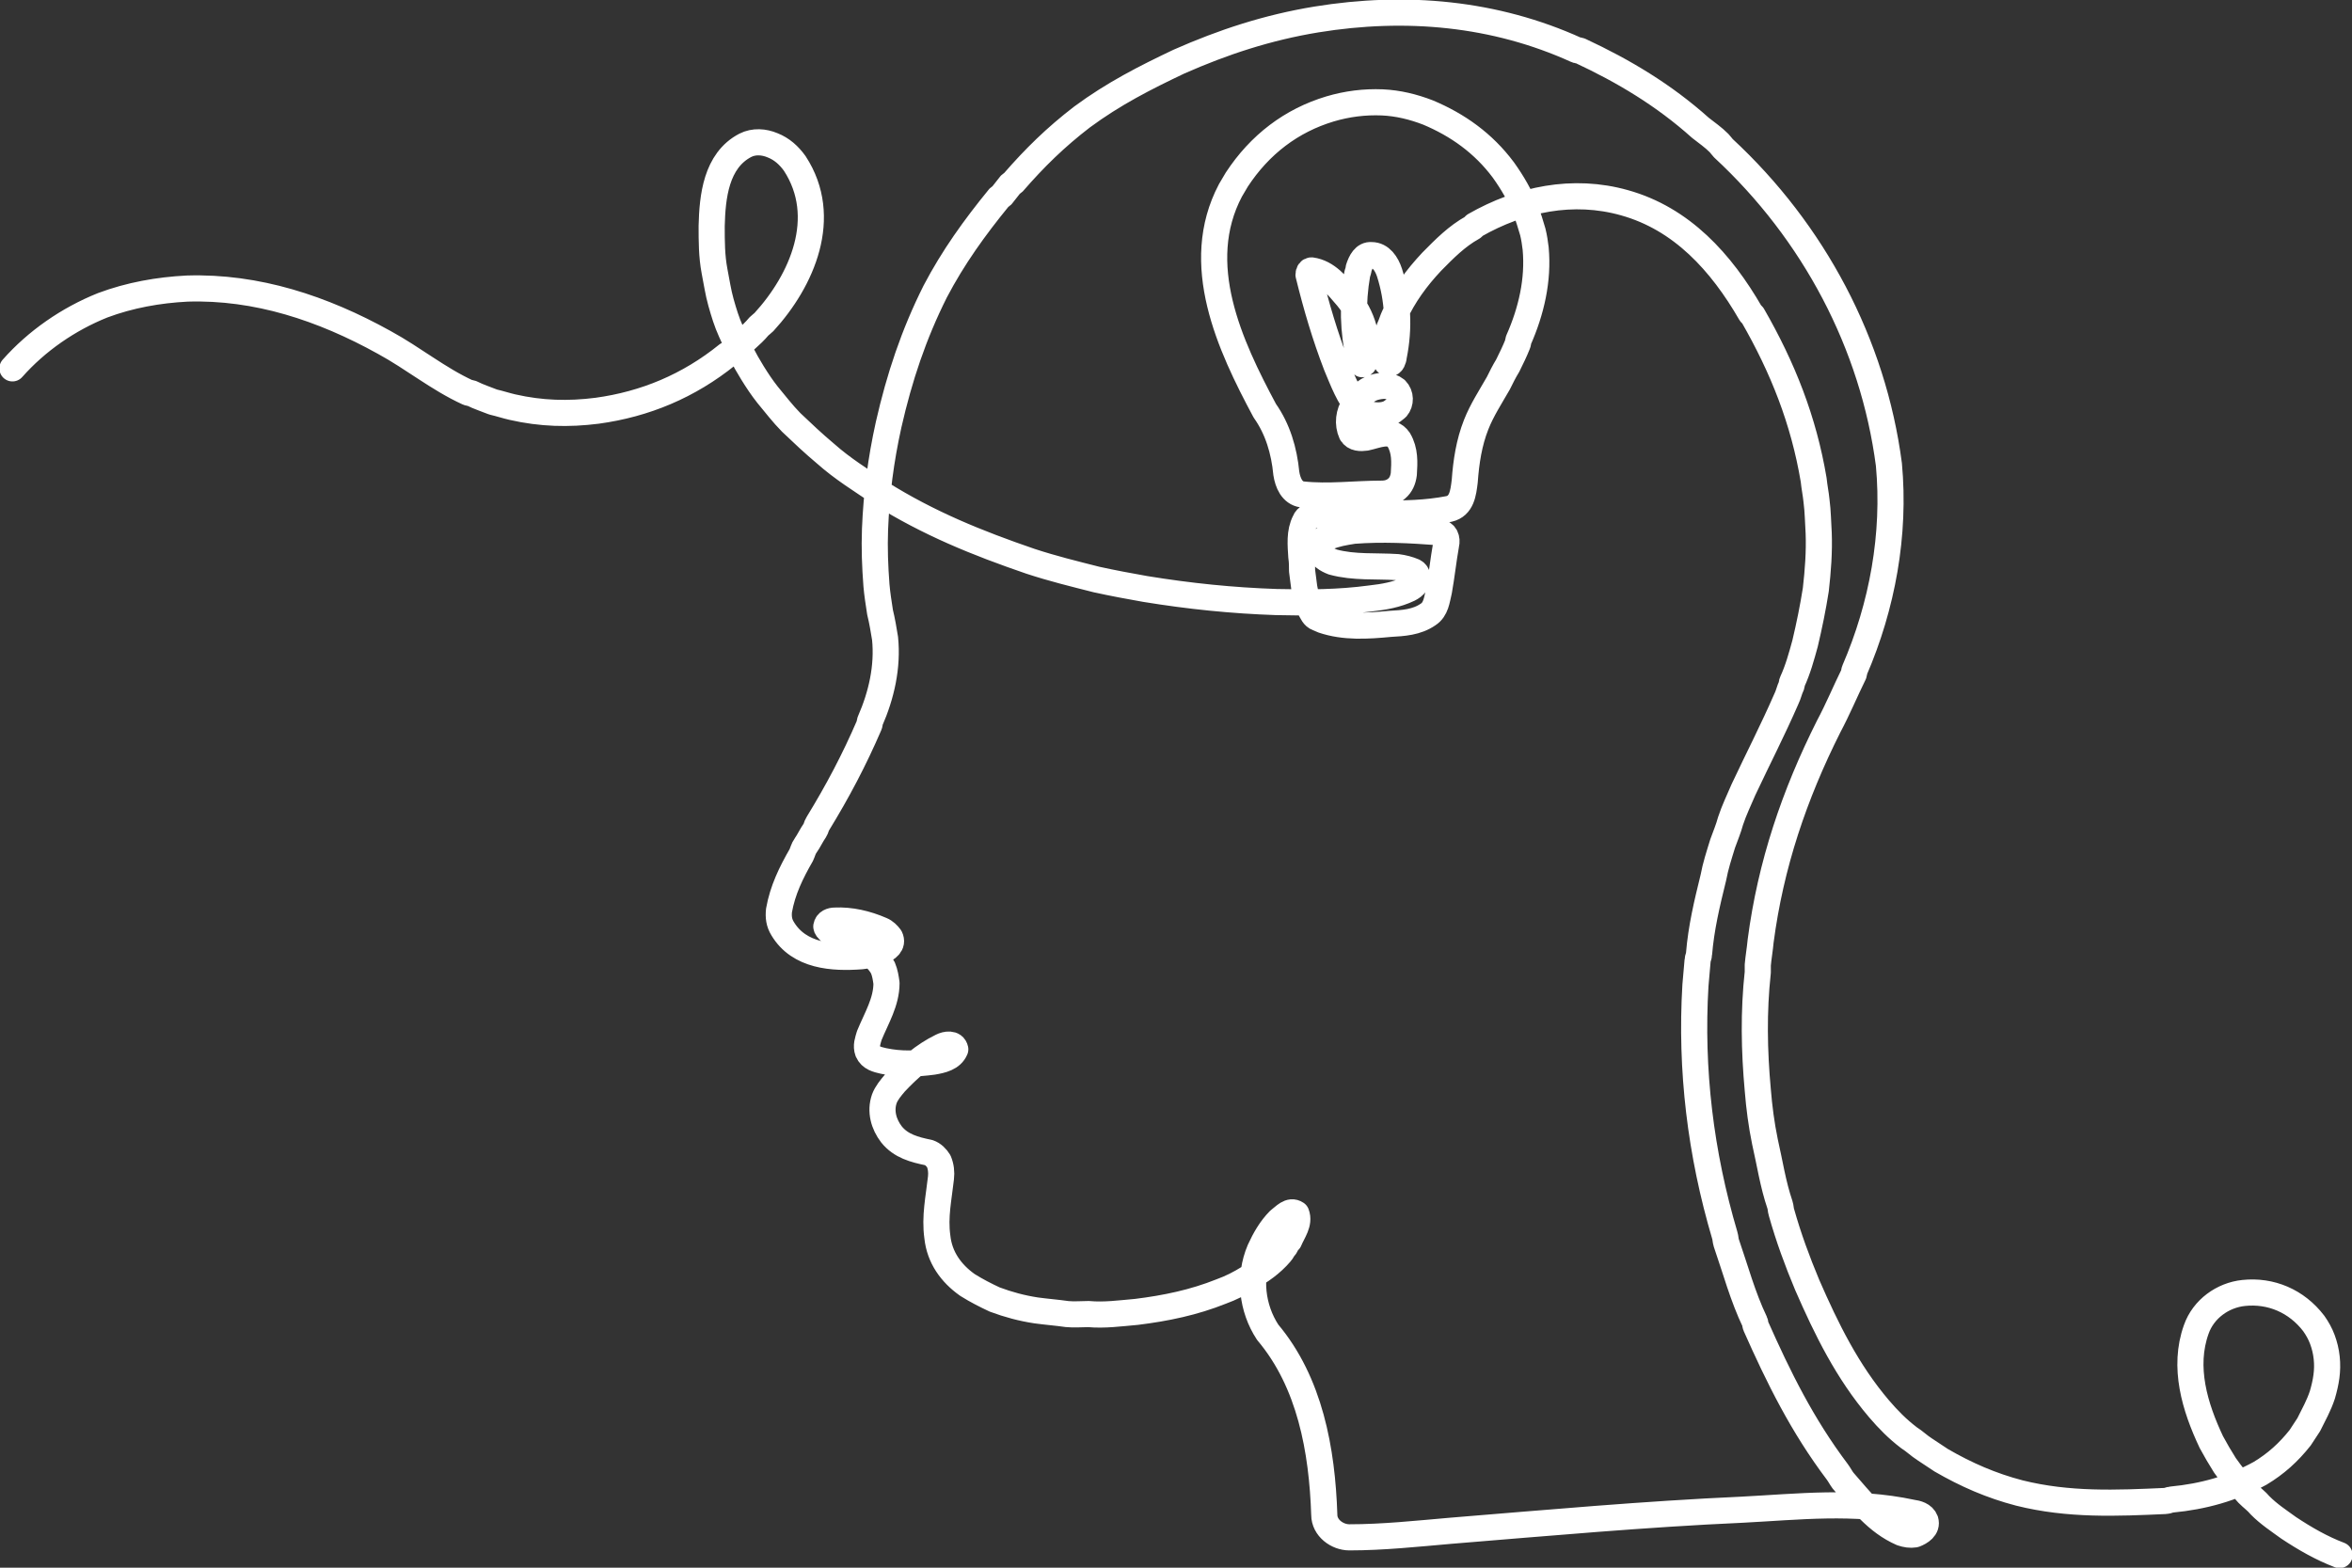 <svg xmlns="http://www.w3.org/2000/svg" width="180" height="120" viewBox="0 0 180 120" fill="none"><rect x="0" y="0" width="180" height="120" fill="#333333" stroke="none"/><g clip-path="url(#clip0_491_515)"><g clip-path="url(#clip1_491_515)"><path d="M179.047 119.032C177.679 118.513 176.418 117.789 175.157 116.954C174.389 116.397 173.622 115.896 172.964 115.228C172.689 114.893 172.36 114.671 172.031 114.337C171.373 113.613 170.825 112.945 170.277 112.166C169.892 111.554 169.564 110.997 169.235 110.385C167.973 107.712 167.041 104.65 168.083 101.755C168.631 100.196 170.112 99.138 171.703 98.972C173.785 98.749 175.76 99.584 177.076 101.31C177.35 101.699 177.569 102.089 177.734 102.534C177.899 102.98 178.008 103.426 178.063 103.927C178.173 104.928 178.008 105.819 177.734 106.765C177.46 107.6 177.076 108.269 176.692 109.048L176.034 110.051C175.157 111.164 174.17 112.055 172.964 112.778C170.825 113.947 168.577 114.559 166.219 114.782C166.054 114.782 165.889 114.893 165.725 114.893C161.996 115.061 158.323 115.228 154.539 114.282C152.4 113.724 150.481 112.889 148.562 111.776C148.123 111.497 147.739 111.22 147.301 110.941C146.862 110.662 146.533 110.328 146.094 110.051C145.217 109.382 144.504 108.658 143.791 107.823C141.378 104.985 139.788 101.755 138.307 98.359C137.54 96.522 136.882 94.741 136.333 92.792C136.279 92.625 136.279 92.402 136.224 92.235C135.675 90.621 135.456 89.062 135.072 87.392C134.798 86.056 134.633 84.775 134.524 83.439C134.249 80.433 134.195 77.427 134.524 74.421V73.864C134.579 73.251 134.688 72.639 134.743 72.027C135.511 66.181 137.321 60.837 139.952 55.603C140.665 54.267 141.214 52.931 141.872 51.595C141.926 51.484 141.872 51.428 141.926 51.317C144.065 46.362 145.052 40.906 144.559 35.562C143.352 26.32 138.801 17.747 131.891 11.345C131.782 11.233 131.672 11.066 131.563 10.955C131.124 10.51 130.63 10.175 130.137 9.786C127.341 7.281 124.269 5.443 120.925 3.885C120.815 3.829 120.76 3.885 120.65 3.829C114.399 0.99 107.6 0.377 100.745 1.491C97.016 2.103 93.616 3.217 90.217 4.72C87.639 5.945 85.227 7.169 82.814 8.951C80.785 10.51 79.195 12.068 77.55 13.961C77.495 14.017 77.385 14.072 77.33 14.128L76.672 14.963C76.618 15.019 76.508 15.075 76.453 15.13C74.588 17.413 72.944 19.695 71.573 22.312C69.927 25.596 68.831 28.881 68.008 32.5C67.405 35.228 67.076 37.789 66.966 40.517C66.912 41.964 66.966 43.356 67.076 44.803C67.131 45.471 67.24 46.139 67.35 46.863C67.515 47.531 67.624 48.199 67.734 48.867C67.953 51.038 67.46 53.21 66.582 55.214C66.528 55.325 66.582 55.381 66.528 55.492C65.376 58.164 64.115 60.558 62.58 63.063C62.47 63.231 62.47 63.398 62.36 63.565C62.086 63.954 61.922 64.344 61.647 64.734C61.483 64.956 61.428 65.235 61.318 65.457C60.551 66.793 59.893 68.13 59.618 69.688C59.564 70.189 59.618 70.635 59.893 71.08C61.154 73.196 63.731 73.363 65.924 73.196C66.473 73.14 66.966 73.029 67.46 72.806C67.844 72.639 68.392 72.305 68.118 71.748C67.953 71.526 67.734 71.303 67.46 71.192C66.308 70.691 65.102 70.412 63.896 70.468C63.621 70.468 63.292 70.579 63.238 70.913C63.238 71.025 63.347 71.136 63.457 71.247C63.567 71.303 63.621 71.414 63.731 71.525C64.554 72.027 65.321 72.361 66.144 72.75C66.747 73.084 67.24 73.474 67.57 74.087C67.734 74.476 67.789 74.866 67.844 75.255C67.844 76.703 67.076 77.928 66.528 79.264C66.418 79.654 66.254 80.043 66.418 80.489C66.637 80.99 67.131 81.101 67.624 81.213C68.94 81.491 70.147 81.435 71.408 81.268C72.066 81.157 72.834 80.99 73.108 80.322C72.998 79.821 72.395 79.932 72.066 80.099C70.695 80.767 69.544 81.769 68.502 82.883C68.173 83.272 67.844 83.662 67.679 84.107C67.35 85.054 67.624 86.056 68.228 86.835C68.94 87.726 69.982 88.004 71.079 88.227C71.408 88.338 71.682 88.617 71.847 88.895C72.011 89.285 72.066 89.73 72.011 90.175C71.847 91.679 71.518 93.126 71.737 94.685C71.902 96.244 72.779 97.468 74.04 98.359C74.753 98.805 75.411 99.138 76.124 99.472C77.166 99.862 78.208 100.141 79.304 100.307C80.127 100.419 80.895 100.475 81.662 100.586C82.211 100.641 82.759 100.586 83.307 100.586C84.514 100.697 85.72 100.53 86.981 100.419C89.23 100.141 91.368 99.696 93.452 98.861C94.22 98.582 94.878 98.248 95.59 97.803C96.468 97.302 97.29 96.745 98.004 95.91C98.113 95.798 98.167 95.631 98.278 95.52C98.387 95.409 98.442 95.242 98.497 95.13L98.662 94.963C98.936 94.295 99.484 93.627 99.209 92.903C98.716 92.569 98.278 93.126 97.894 93.404C97.236 94.073 96.797 94.852 96.413 95.687C95.536 97.747 95.81 100.141 97.016 101.978C100.251 105.819 101.184 110.997 101.348 115.951C101.348 116.954 102.335 117.677 103.267 117.677C105.845 117.677 108.422 117.399 110.999 117.176C118.512 116.564 125.86 115.896 133.317 115.562C137.649 115.339 141.872 114.838 146.313 115.785C146.697 115.84 147.19 115.951 147.355 116.397C147.52 116.954 146.971 117.287 146.533 117.455C146.204 117.51 145.875 117.455 145.545 117.344C143.626 116.508 142.42 114.893 141.049 113.335C140.885 113.113 140.775 112.889 140.61 112.666C137.924 109.104 136.114 105.43 134.359 101.476C134.305 101.365 134.359 101.31 134.305 101.199C133.372 99.25 132.824 97.19 132.111 95.13C132.056 94.963 132.056 94.741 132.002 94.574C130.137 88.283 129.369 81.88 129.753 75.422C129.808 74.81 129.863 74.142 129.918 73.53C129.918 73.363 130.027 73.196 130.027 73.029C130.192 71.025 130.63 69.187 131.124 67.183C131.288 66.293 131.563 65.457 131.837 64.567C132.056 63.954 132.275 63.453 132.44 62.841C132.714 62.006 133.098 61.226 133.427 60.447C134.524 58.109 135.675 55.882 136.717 53.488C136.882 53.154 136.937 52.82 137.101 52.486C137.156 52.374 137.101 52.319 137.156 52.208C137.594 51.261 137.868 50.259 138.143 49.257C138.472 47.865 138.746 46.529 138.965 45.137C139.13 43.69 139.24 42.242 139.185 40.795C139.13 39.96 139.13 39.18 139.02 38.345C138.965 37.789 138.856 37.288 138.801 36.731C138.033 32.166 136.443 28.157 134.14 24.149L133.975 23.982C131.727 20.085 128.711 16.745 124.325 15.52C120.376 14.407 116.373 15.242 112.864 17.246L112.699 17.413C111.493 18.081 110.561 19.027 109.573 20.029C108.422 21.254 107.435 22.59 106.722 24.149C106.558 24.483 106.503 24.762 106.338 25.096L106.174 25.596C106.009 26.265 105.79 26.988 106.065 27.657C106.174 27.879 106.448 27.879 106.558 27.657C106.612 27.545 106.667 27.378 106.667 27.267C107.106 25.096 106.996 22.924 106.338 20.864C106.119 20.196 105.681 19.528 104.967 19.528C104.419 19.473 104.145 20.029 103.981 20.53C103.981 20.642 103.925 20.809 103.87 20.976C103.486 23.203 103.542 25.318 104.035 27.545C104.09 27.657 104.145 27.823 104.254 27.879C104.309 27.879 104.365 27.823 104.365 27.823C104.912 26.042 104.254 24.149 103.103 22.757C102.335 21.866 101.567 20.864 100.362 20.698C100.251 20.698 100.142 20.809 100.142 21.032C100.745 23.481 101.403 25.708 102.281 27.99C102.774 29.16 103.213 30.384 104.09 31.386C104.309 31.609 104.528 31.72 104.803 31.72C105.296 31.832 105.79 31.832 106.228 31.665C106.503 31.553 106.667 31.386 106.886 31.219C107.216 30.83 107.216 30.217 106.832 29.828C106.338 29.438 105.735 29.494 105.132 29.66C104.474 29.883 104.035 30.384 103.651 30.941C103.213 31.609 103.103 32.444 103.432 33.168C103.651 33.557 104.145 33.557 104.528 33.502C105.351 33.335 106.448 32.778 107.051 33.669C107.545 34.504 107.49 35.395 107.435 36.285C107.38 36.731 107.216 37.121 106.886 37.399C106.558 37.677 106.174 37.789 105.735 37.789C103.706 37.789 101.677 38.067 99.648 37.844C98.881 37.733 98.551 36.953 98.442 36.23C98.278 34.504 97.784 32.834 96.797 31.442C94.11 26.432 91.204 20.196 94.165 14.574L94.658 13.739C96.413 11.066 98.826 9.229 101.787 8.338C103.103 7.949 104.419 7.782 105.79 7.837C106.996 7.893 108.147 8.171 109.3 8.617C111.547 9.563 113.522 10.955 115.057 13.015C115.77 14.017 116.319 14.963 116.757 16.077C116.976 16.634 117.141 17.19 117.305 17.747C117.415 18.192 117.47 18.582 117.525 19.027C117.745 21.421 117.196 23.815 116.208 26.042C116.154 26.153 116.208 26.209 116.154 26.32C115.934 26.877 115.661 27.434 115.386 27.99C115.112 28.436 114.892 28.881 114.673 29.327C114.07 30.384 113.412 31.386 112.973 32.5C112.425 33.892 112.205 35.339 112.096 36.842C111.986 37.733 111.877 38.735 110.889 38.958C107.435 39.626 104.145 39.069 100.745 39.403C100.362 39.459 99.977 39.57 99.867 39.904C99.429 40.739 99.539 41.741 99.593 42.632C99.648 42.966 99.648 43.356 99.648 43.69C99.704 44.135 99.758 44.525 99.813 44.97C99.923 45.527 100.032 46.084 100.251 46.585C100.416 46.863 100.525 47.197 100.855 47.309C100.965 47.364 101.129 47.42 101.239 47.475C102.884 48.032 104.639 47.921 106.393 47.754C107.38 47.698 108.422 47.642 109.3 47.03C109.903 46.64 109.958 45.917 110.122 45.249C110.342 44.024 110.451 42.91 110.67 41.686C110.78 41.24 110.615 40.795 110.122 40.739C107.928 40.572 105.79 40.461 103.597 40.628C102.884 40.739 102.225 40.851 101.567 41.129C101.184 41.296 100.909 41.63 100.965 42.075C101.074 42.576 101.567 42.855 102.006 43.022C103.651 43.467 105.296 43.3 106.942 43.411C107.38 43.467 107.819 43.578 108.203 43.745C108.532 43.913 108.532 44.302 108.367 44.636C108.203 44.859 108.038 44.97 107.819 45.082C106.886 45.527 105.9 45.694 104.912 45.805C102.445 46.139 100.087 46.139 97.674 46.084C94.329 45.972 91.039 45.638 87.639 45.082C86.378 44.859 85.172 44.636 83.91 44.358C82.156 43.913 80.566 43.523 78.866 42.966C74.808 41.574 71.079 40.071 67.35 37.733C65.87 36.731 64.499 35.896 63.183 34.727C62.251 33.947 61.428 33.168 60.551 32.333C59.893 31.665 59.344 30.941 58.741 30.217C58.302 29.66 57.973 29.16 57.59 28.547C56.931 27.489 56.438 26.487 55.944 25.374C55.615 24.65 55.396 23.926 55.177 23.147C54.957 22.368 54.848 21.588 54.683 20.753C54.464 19.584 54.464 18.471 54.464 17.302C54.519 15.075 54.793 12.291 57.041 11.122C57.699 10.788 58.467 10.844 59.125 11.122C59.838 11.4 60.386 11.901 60.825 12.514C63.512 16.634 61.373 21.477 58.467 24.65C58.357 24.762 58.193 24.873 58.083 24.984C57.48 25.708 56.767 26.209 56.109 26.877C55.999 26.988 55.835 27.044 55.67 27.155C52.709 29.549 49.364 30.941 45.69 31.442C43.497 31.72 41.413 31.665 39.22 31.164C38.726 31.052 38.233 30.885 37.739 30.774C37.191 30.551 36.642 30.384 36.094 30.106C35.984 30.05 35.929 30.106 35.82 30.05C33.517 28.992 31.652 27.434 29.404 26.209C24.688 23.592 19.643 21.922 14.324 22.089C12.131 22.201 9.937 22.59 7.854 23.37C5.222 24.427 2.809 26.098 0.952 28.197" stroke="white" stroke-width="2" stroke-linecap="round" stroke-linejoin="round"></path></g></g><defs><clipPath id="clip0_491_515"><rect width="180" height="120" fill="white"></rect></clipPath><clipPath id="clip1_491_515"><rect width="180" height="120" fill="white"></rect></clipPath></defs></svg>